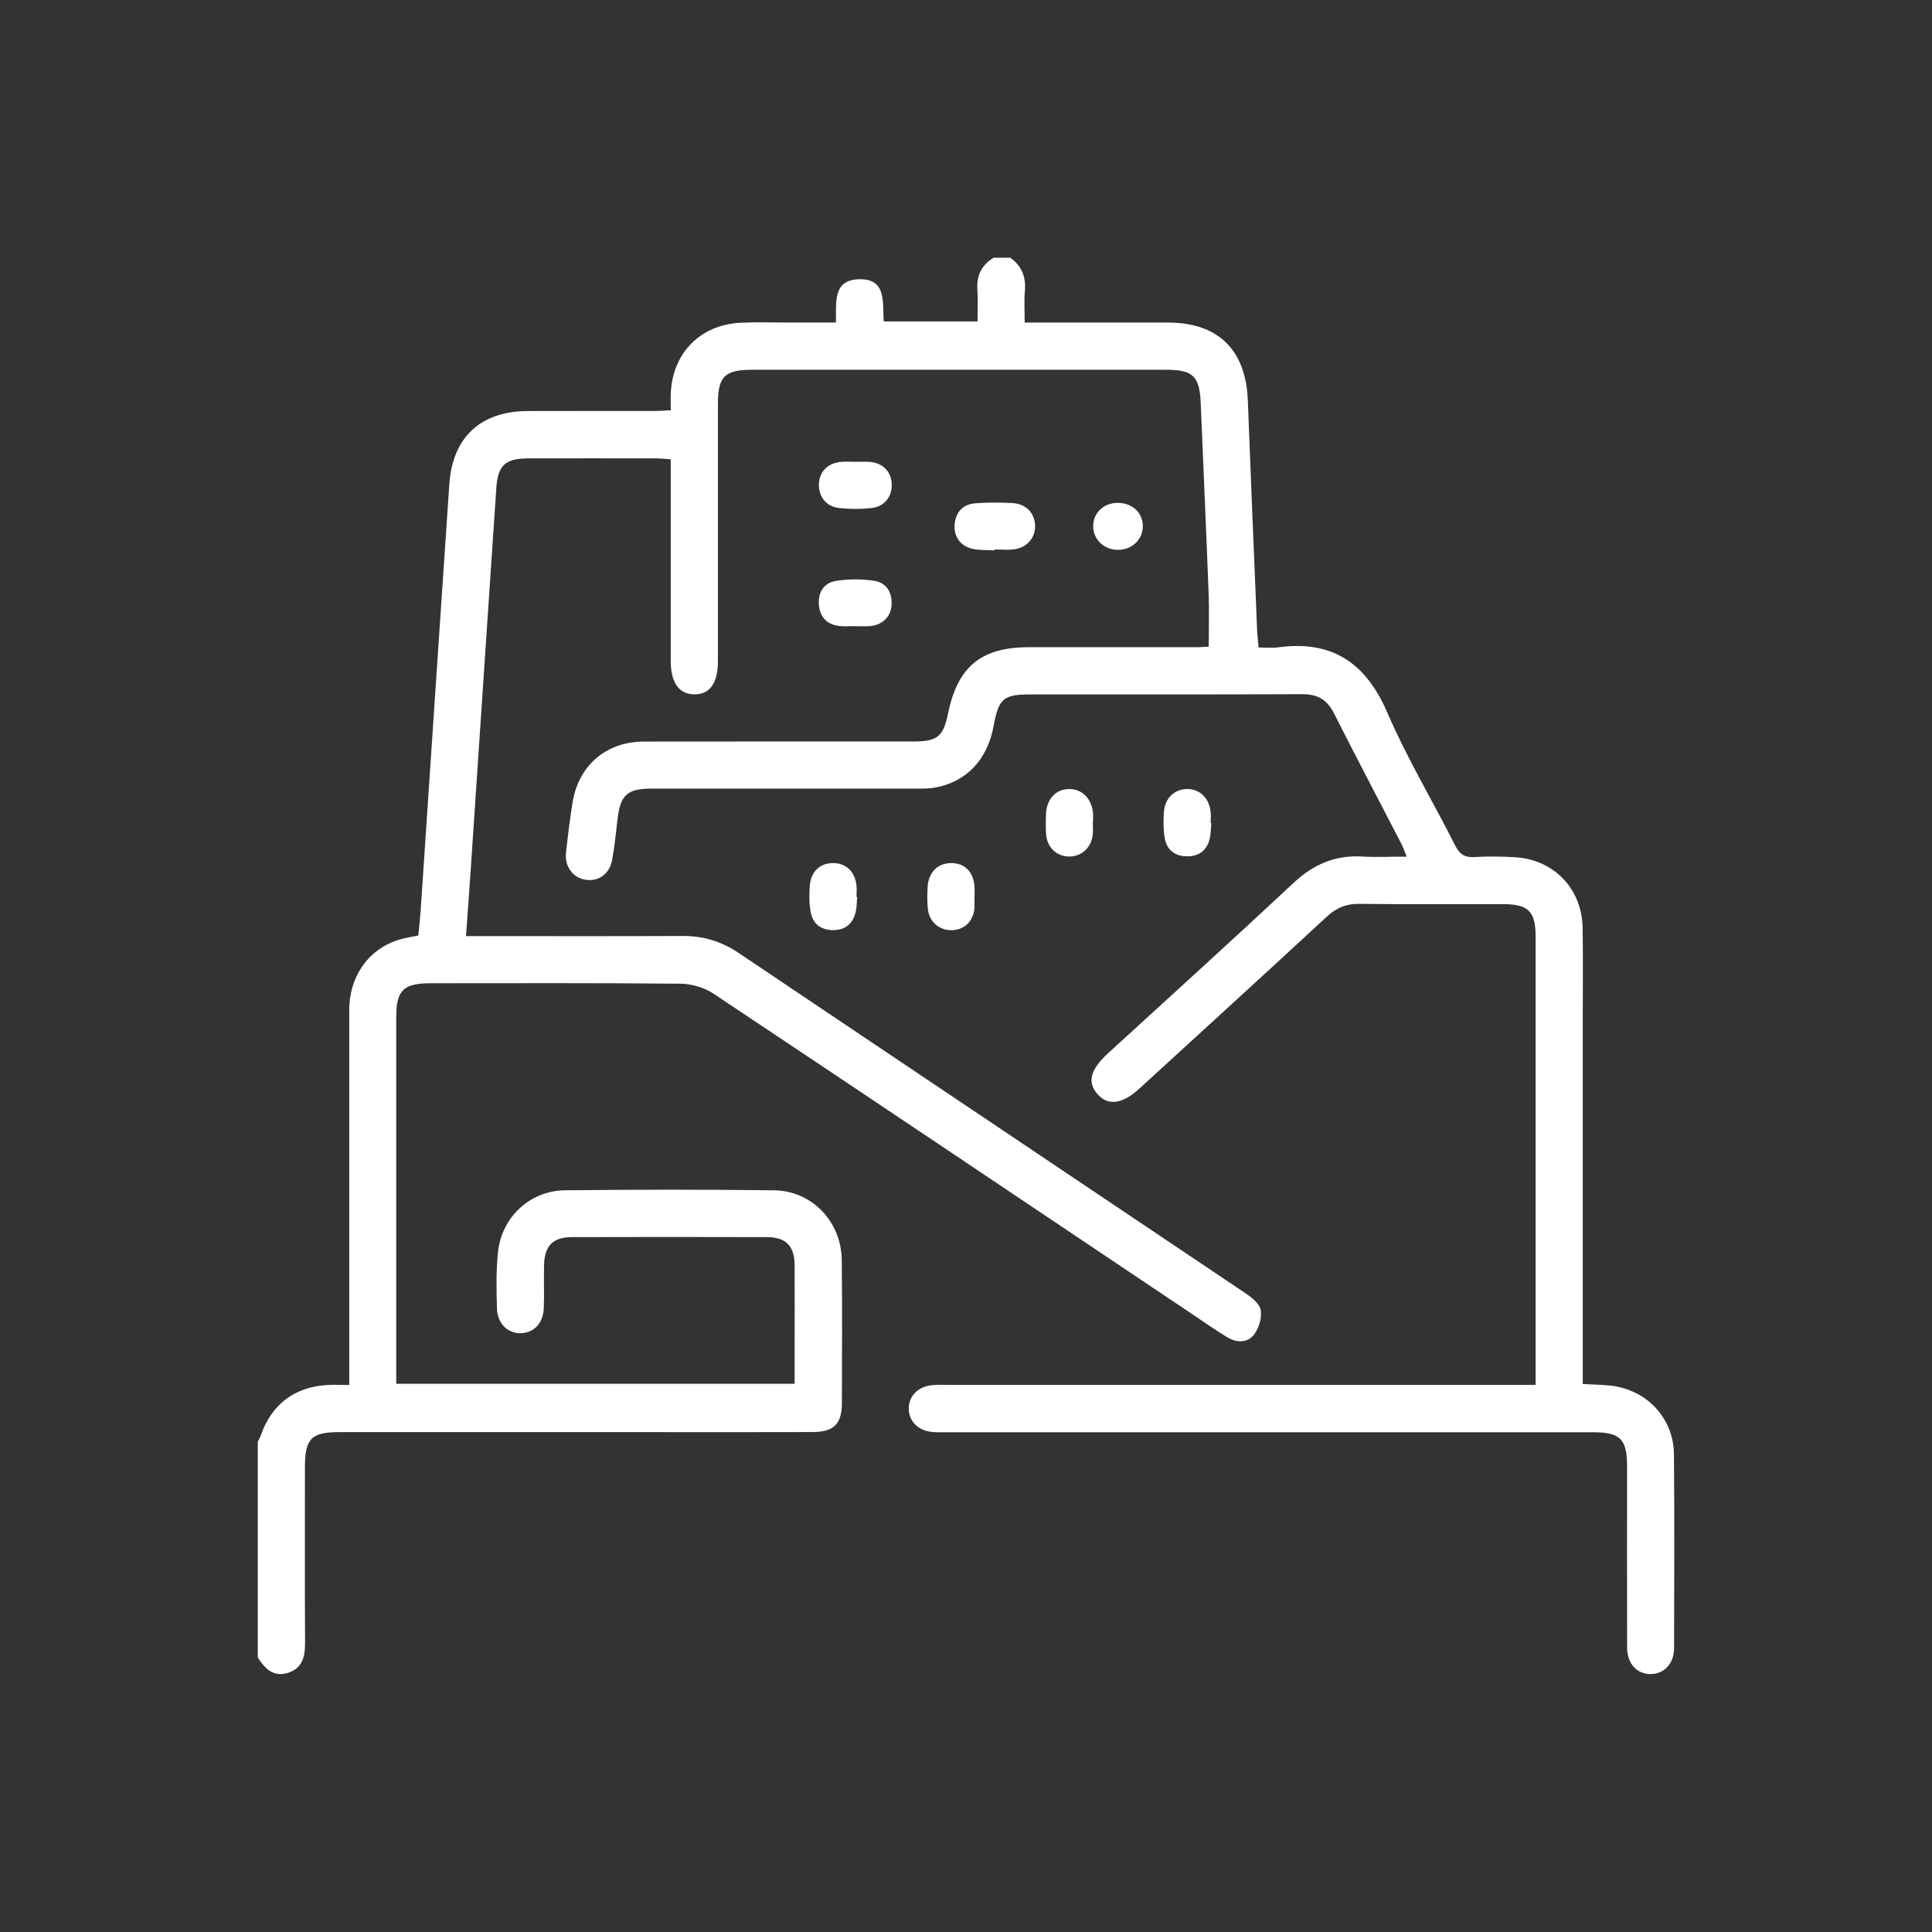 <svg viewBox="0 0 300 300" xmlns="http://www.w3.org/2000/svg" id="Layer_1">
  <rect x="0" y="0" width="300" height="300" fill="#333333" stroke="none"/>
  <defs>
    <style>
      .cls-1 {
        fill: #fff;
      }
    </style>
  </defs>
  <path d="M156.86,40.02c1.8,1.25,2.47,2.97,2.28,5.15-.13,1.54-.03,3.11-.03,4.92,1.11,0,1.95,0,2.79,0,6.51,0,13.03-.01,19.54,0,7.72.02,12.02,4.26,12.32,12.04.45,11.87.95,23.75,1.44,35.62.03.85.14,1.69.23,2.79,1.09,0,2.08.11,3.04-.02,8.37-1.14,13.62,2.4,16.96,10.15,3.05,7.07,7.05,13.73,10.53,20.62.68,1.35,1.47,1.88,2.96,1.79,2.07-.12,4.15-.09,6.22.02,6.13.33,10.52,4.88,10.61,11.02.07,4.65.02,9.31.02,13.96,0,18.04,0,36.08,0,54.12v2.71c1.48.08,2.82.1,4.15.23,5.7.56,9.97,5.01,10.01,10.71.09,10.02.04,20.05.02,30.07,0,2.37-1.5,3.98-3.57,4.03-2.15.05-3.72-1.59-3.72-4.07-.03-9.38-.01-18.76-.01-28.14,0-4.29-1.03-5.34-5.3-5.34-33.43,0-66.87,0-100.3,0-.79,0-1.58.03-2.36-.05-2.13-.21-3.55-1.66-3.58-3.58-.03-2,1.45-3.49,3.7-3.69.78-.07,1.57-.04,2.36-.04,29.42,0,58.85,0,88.27,0,.92,0,1.83,0,3.01,0v-2.52c0-22.34,0-44.67,0-67.01,0-4-1.1-5.11-5.08-5.12-7.45,0-14.89.05-22.34-.04-2.01-.02-3.52.62-4.99,1.98-9.67,8.94-19.4,17.82-29.12,26.71-2.66,2.43-4.86,2.71-6.49.87-1.65-1.87-1.13-3.83,1.63-6.36,9.61-8.79,19.27-17.54,28.79-26.44,3.07-2.87,6.44-4.35,10.64-4.11,2.2.13,4.41.02,6.94.02-.33-.82-.52-1.39-.79-1.92-3.51-6.8-7.08-13.56-10.53-20.39-1.08-2.13-2.58-2.93-4.95-2.92-14.03.07-28.06.04-42.1.04-4.26,0-4.99.63-5.77,4.89-.95,5.23-4.21,8.69-9.11,9.58-.98.18-2,.16-2.99.16-13.67,0-27.35,0-41.02,0-3.75,0-4.83.97-5.27,4.66-.25,2.13-.46,4.27-.84,6.38-.4,2.22-2.12,3.43-4.14,3.11-1.98-.31-3.27-2.06-3.03-4.25.28-2.56.6-5.12,1-7.66.91-5.82,5.21-9.54,11.12-9.55,13.89-.03,27.78,0,41.67-.01,3.9,0,4.78-.7,5.55-4.42,1.49-7.23,5.16-10.22,12.54-10.22,8.66,0,17.33,0,25.99,0,.63,0,1.26-.05,1.93-.08,0-2.88.09-5.64-.02-8.4-.37-9.8-.82-19.6-1.22-29.39-.17-4.18-1.19-5.21-5.29-5.21-21.48,0-42.96,0-64.43,0-4.16,0-5.25,1.07-5.25,5.19,0,13.32,0,26.63,0,39.95,0,3.51-1.22,5.25-3.63,5.26-2.42,0-3.7-1.8-3.7-5.24,0-9.59,0-19.19,0-28.78,0-.77,0-1.54,0-2.48-.88-.06-1.57-.14-2.26-.14-6.59,0-13.17-.02-19.76,0-3.66,0-4.82,1.03-5.06,4.59-1.35,19.92-2.67,39.85-4.01,59.77-.21,3.14-.45,6.28-.7,9.82.9,0,1.71,0,2.53,0,10.38,0,20.76.03,31.14-.02,3.19-.01,6,.84,8.66,2.63,26.24,17.65,52.52,35.24,78.76,52.88.96.65,2.17,1.63,2.32,2.6.18,1.22-.29,2.83-1.07,3.82-1,1.28-2.69,1.26-4.12.39-1.71-1.04-3.35-2.19-5.02-3.31-24.9-16.69-49.78-33.41-74.73-50.03-1.44-.96-3.41-1.55-5.15-1.57-12.96-.13-25.92-.07-38.87-.07-4.14,0-5.28,1.12-5.28,5.18,0,18.26,0,36.51,0,54.77,0,.7,0,1.4,0,2.24h61.86c0-1.61,0-3.23,0-4.85,0-4.51.02-9.02,0-13.53-.02-3.01-1.33-4.38-4.29-4.39-10.09-.03-20.19-.03-30.28,0-2.96,0-4.28,1.36-4.34,4.37-.05,2.22.04,4.44-.04,6.66-.08,2.3-1.5,3.8-3.49,3.89-2.05.09-3.72-1.47-3.78-3.83-.08-2.93-.15-5.89.16-8.79.58-5.42,4.99-9.52,10.42-9.57,10.81-.12,21.62-.13,32.43,0,5.91.07,10.47,4.87,10.53,10.85.08,7.37.03,14.75.02,22.12,0,3.31-1.22,4.55-4.54,4.57-8.38.03-16.75.01-25.13.01-16.11,0-32.22,0-48.33,0-4.41,0-5.38.99-5.38,5.47,0,9.09-.03,18.18.02,27.28.01,2.12-.41,3.91-2.63,4.62-2.27.73-3.62-.64-4.71-2.38,0-11.17,0-22.34,0-33.51.15-.31.34-.61.45-.93,1.66-4.84,5.25-7.58,10.39-7.87,1.05-.06,2.1,0,3.36,0,0-1.1,0-1.95,0-2.79,0-18.47-.01-36.94,0-55.41,0-5.35,3.11-9.62,7.92-11,.88-.25,1.8-.39,2.81-.6.12-1.33.27-2.6.36-3.88,1.48-22.06,2.95-44.13,4.45-66.19.5-7.28,4.85-11.33,12.13-11.36,6.59-.03,13.17,0,19.76-.01.76,0,1.53-.06,2.5-.11,0-1.02-.04-1.86,0-2.7.3-6.21,4.58-10.56,10.79-10.89,2.28-.12,4.58-.04,6.87-.04,2.62,0,5.23,0,7.98,0,.09-3.01-.56-6.52,3.44-6.71,4.55-.22,3.75,3.68,3.99,6.54h14.56c0-1.74.09-3.31-.02-4.86-.16-2.22.62-3.88,2.52-5.03h2.58Z" class="cls-1"></path>
  <path d="M154.46,85.46c-1.07-.06-2.15-.01-3.2-.19-1.98-.33-3.18-1.84-3.03-3.77.15-1.98,1.27-3.2,3.24-3.35,1.91-.14,3.85-.14,5.77-.03,2.04.11,3.38,1.51,3.48,3.37.11,1.95-1.18,3.53-3.27,3.81-.98.13-1.99.02-2.99.02,0,.04,0,.08,0,.13Z" class="cls-1"></path>
  <path d="M132.74,97.22c-.79,0-1.58.07-2.36-.01-1.87-.2-3.01-1.28-3.21-3.16-.21-1.97.68-3.52,2.61-3.84,1.94-.32,4-.32,5.94-.03,1.92.29,2.84,1.79,2.72,3.78-.12,1.82-1.41,3.09-3.35,3.26-.78.07-1.57.01-2.36.01,0,0,0,0,0,0Z" class="cls-1"></path>
  <path d="M132.92,71.71c.71,0,1.43-.05,2.14.01,2.04.18,3.34,1.52,3.41,3.44.07,1.93-1.1,3.49-3.1,3.72-1.69.19-3.43.19-5.12,0-1.99-.23-3.16-1.8-3.09-3.73.07-1.91,1.37-3.25,3.41-3.43.78-.07,1.57-.01,2.36-.01Z" class="cls-1"></path>
  <path d="M133.1,139.28c-.07.78-.05,1.58-.23,2.33-.42,1.82-1.63,2.82-3.5,2.82-1.87,0-3.16-.97-3.49-2.81-.24-1.31-.23-2.7-.14-4.04.16-2.27,1.63-3.61,3.72-3.56,1.99.05,3.31,1.35,3.54,3.54.06.56,0,1.14,0,1.71.03,0,.06,0,.09,0Z" class="cls-1"></path>
  <path d="M188.09,127.83c-.07.78-.06,1.57-.23,2.33-.41,1.85-1.66,2.82-3.51,2.81-1.85,0-3.17-.96-3.49-2.82-.23-1.32-.22-2.7-.13-4.04.14-2.14,1.59-3.53,3.52-3.59,2-.06,3.52,1.37,3.74,3.59.06.56,0,1.14,0,1.71.03,0,.06,0,.09,0Z" class="cls-1"></path>
  <path d="M151.31,139.34c0,.57.04,1.14,0,1.71-.18,1.99-1.55,3.32-3.45,3.39-1.87.07-3.48-1.17-3.75-3.09-.17-1.19-.13-2.42-.07-3.63.13-2.34,1.67-3.78,3.83-3.7,2.07.08,3.36,1.5,3.46,3.82.02.5,0,1,0,1.5,0,0-.01,0-.02,0Z" class="cls-1"></path>
  <path d="M169.69,127.7c0,.64.07,1.29-.01,1.92-.25,2.07-1.78,3.42-3.73,3.38-1.96-.05-3.4-1.47-3.52-3.56-.06-.99-.05-2-.01-2.99.08-2.37,1.52-3.92,3.61-3.93,2.06-.01,3.56,1.57,3.7,3.9.02.43,0,.86,0,1.28,0,0-.02,0-.03,0Z" class="cls-1"></path>
  <path d="M173.58,78.09c2.24-.01,3.9,1.55,3.88,3.65-.02,2.08-1.76,3.69-3.94,3.64-2.1-.04-3.72-1.58-3.77-3.59-.05-2.11,1.58-3.7,3.82-3.71Z" class="cls-1"></path>
</svg>